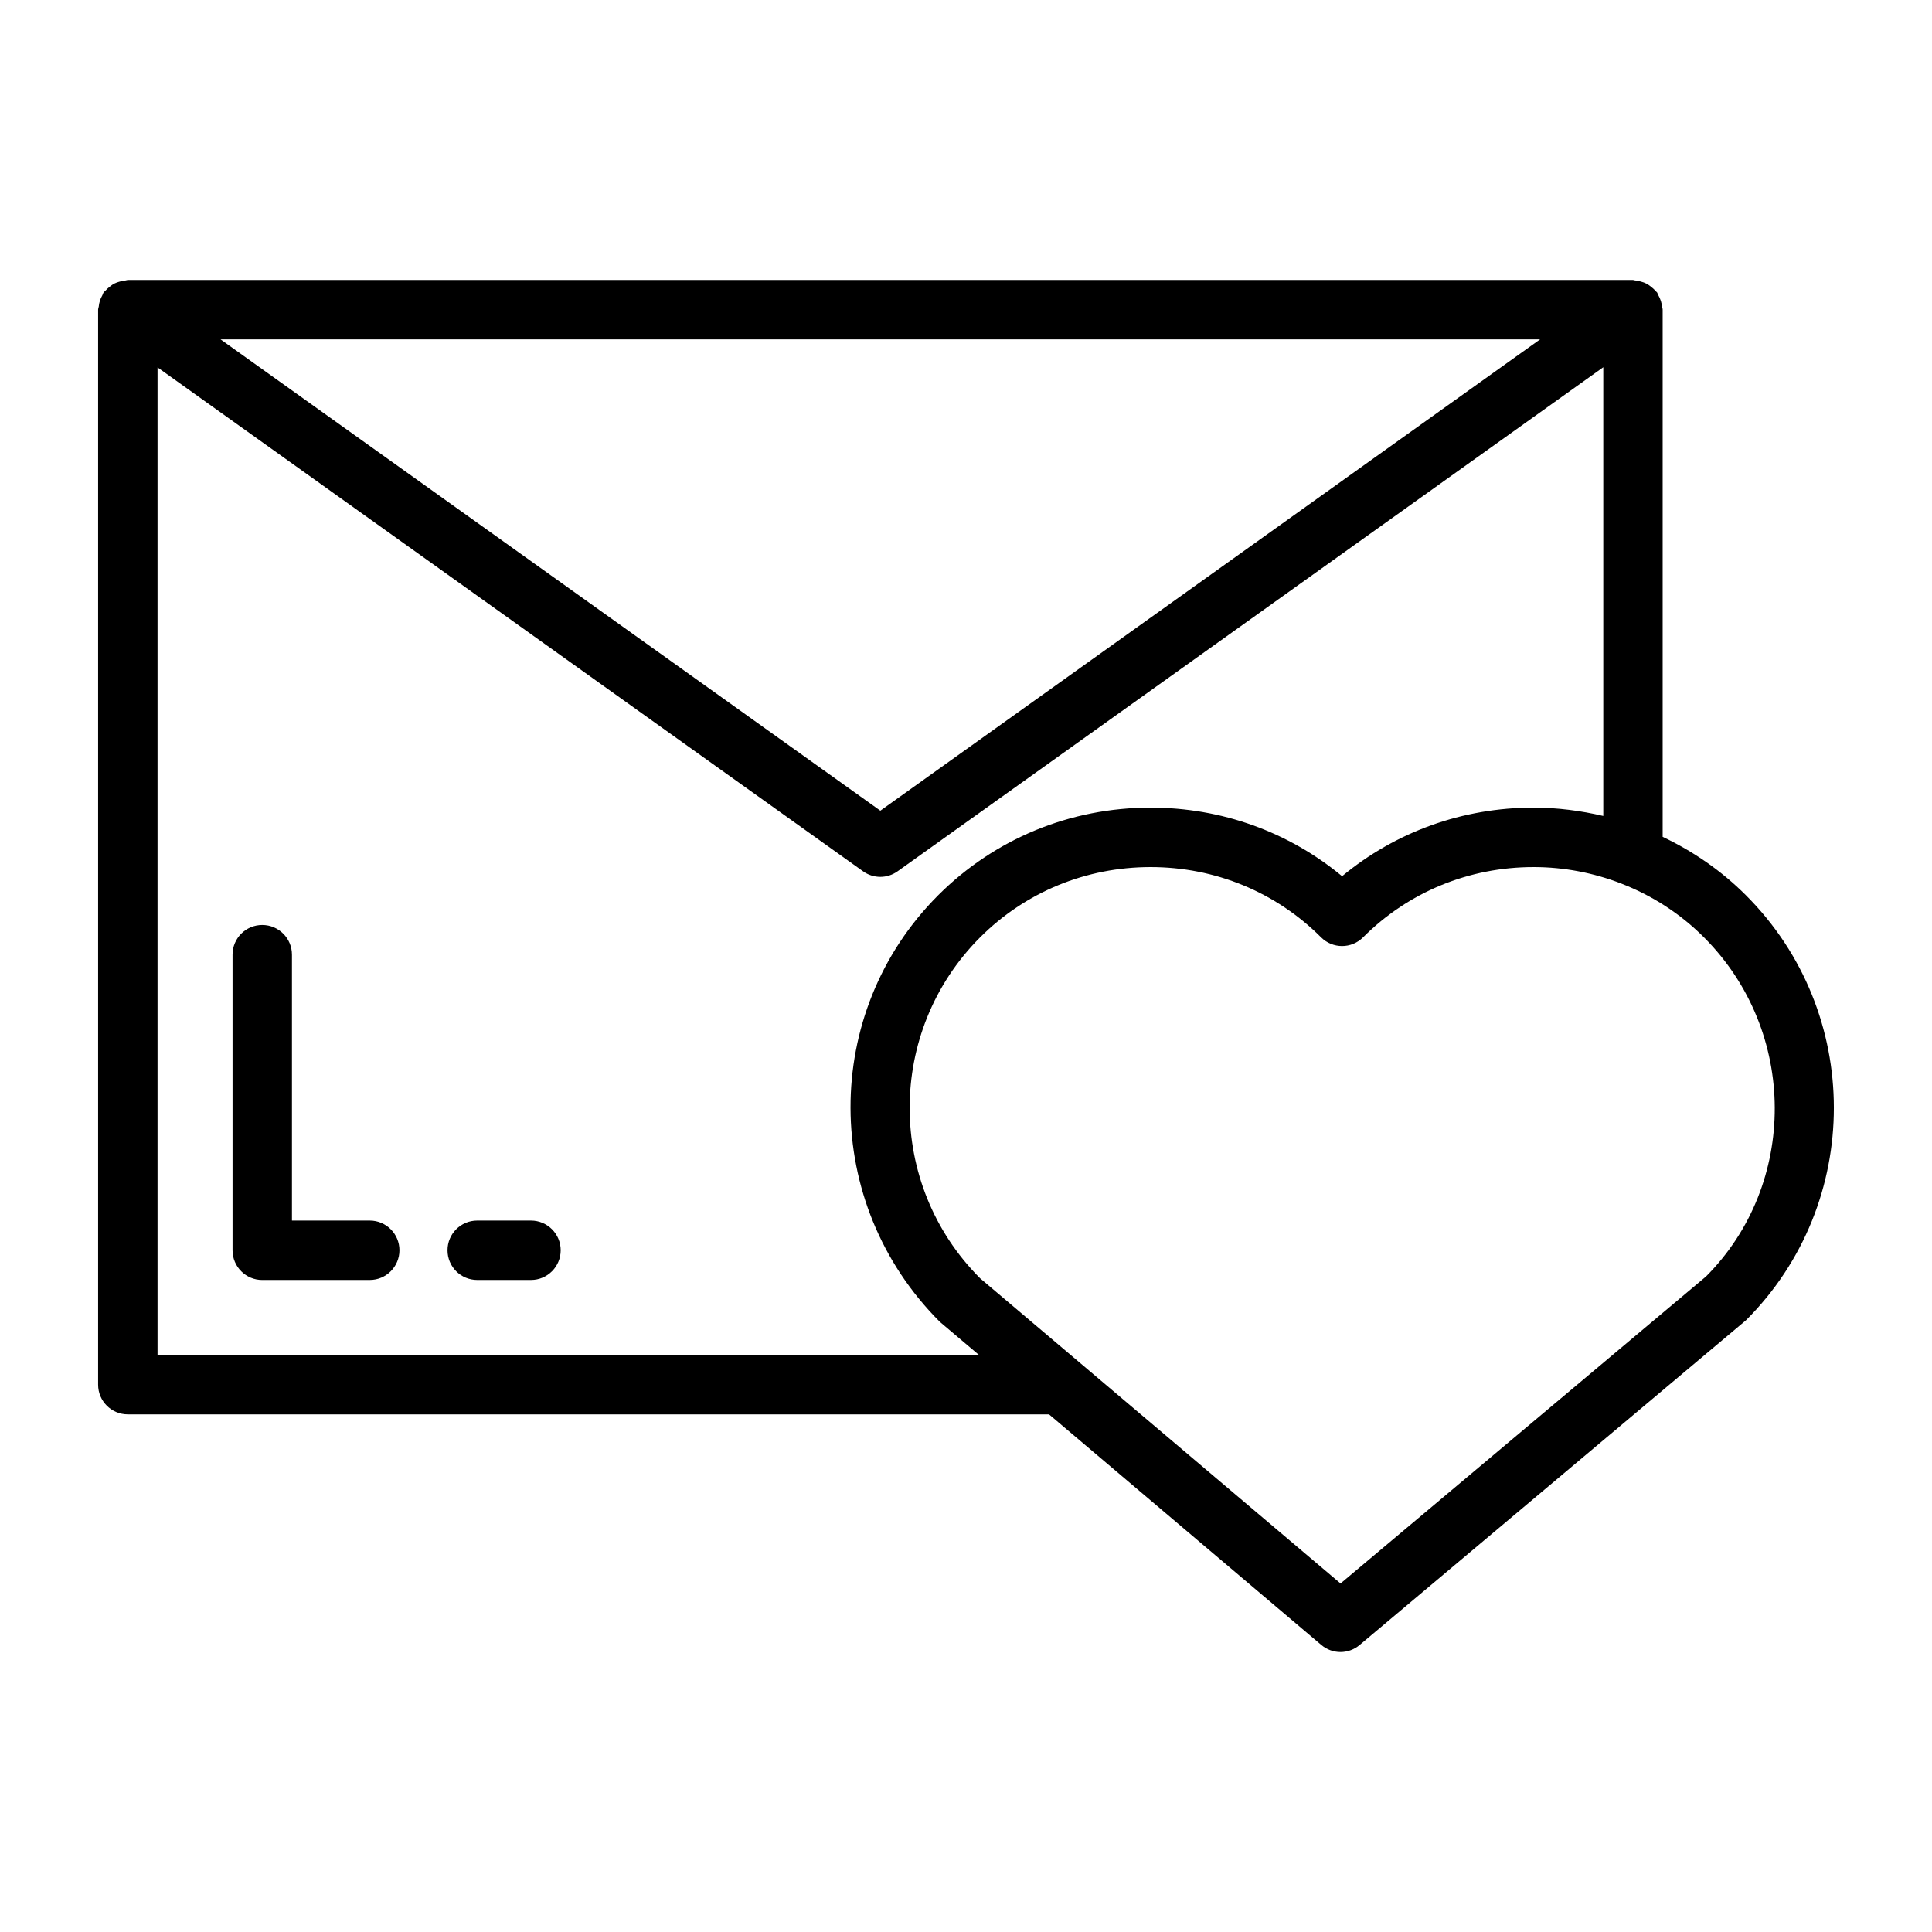 <?xml version="1.0" encoding="UTF-8"?>
<!-- Uploaded to: ICON Repo, www.iconrepo.com, Generator: ICON Repo Mixer Tools -->
<svg fill="#000000" width="800px" height="800px" version="1.1" viewBox="144 144 512 512" xmlns="http://www.w3.org/2000/svg">
 <path d="m606.71 381.27c-6.504-6.504-13.988-11.652-22.09-15.5v-139.71c0-0.34-0.156-0.645-0.195-0.984-0.055-0.434-0.133-0.844-0.262-1.273-0.188-0.602-0.434-1.137-0.746-1.68-0.125-0.195-0.148-0.449-0.293-0.645-0.109-0.156-0.277-0.211-0.395-0.371-0.387-0.465-0.82-0.844-1.301-1.211-0.363-0.277-0.715-0.535-1.117-0.738-0.441-0.227-0.898-0.387-1.395-0.52-0.535-0.164-1.055-0.293-1.613-0.324-0.188-0.016-0.363-0.125-0.559-0.125h-398.87c-0.203 0-0.379 0.109-0.566 0.125-0.586 0.047-1.137 0.164-1.695 0.34-0.449 0.133-0.855 0.258-1.266 0.469-0.465 0.227-0.867 0.535-1.273 0.859-0.418 0.332-0.797 0.652-1.137 1.055-0.133 0.168-0.348 0.262-0.473 0.441-0.164 0.242-0.203 0.52-0.348 0.789-0.262 0.465-0.473 0.906-0.637 1.418-0.164 0.52-0.262 1.047-0.316 1.582-0.027 0.273-0.164 0.516-0.164 0.793v284.89c0 4.352 3.519 7.871 7.871 7.871h244.13l72.148 61.102c1.473 1.242 3.273 1.875 5.086 1.875 1.801 0 3.598-0.613 5.062-1.844l102.41-86.074c31.047-31.035 31.047-81.559 0-112.61zm-54.562-147.34-174.85 124.91-174.86-124.91zm-366.4 269.16v-261.73l186.98 133.55c1.367 0.98 2.969 1.469 4.574 1.469 1.598 0 3.203-0.496 4.574-1.48l187.01-133.58v118.92c-5.992-1.402-12.164-2.211-18.477-2.211-18.789 0-36.543 6.398-50.742 18.176-14.211-11.777-31.969-18.176-50.742-18.176-21.324 0-41.328 8.258-56.309 23.23-31.039 31.055-31.039 81.578 0.48 113.07l10.336 8.746h-217.68zm410.34-20.789-96.832 81.332-95.512-80.867c-24.906-24.906-24.906-65.441 0-90.363 12.012-12.004 28.055-18.617 45.176-18.617 17.121 0 33.164 6.613 45.176 18.617 3.078 3.078 8.055 3.078 11.133 0 12.004-12.004 28.047-18.617 45.176-18.617 8.102 0 15.949 1.535 23.262 4.367 0.016 0.016 0.039 0.016 0.062 0.031 8.102 3.148 15.547 7.918 21.844 14.227 24.918 24.914 24.918 65.449 0.516 89.891zm-346.23-6.969c0 4.352-3.527 7.871-7.871 7.871l-28.488 0.004c-4.352 0-7.871-3.519-7.871-7.871v-78.336c0-4.352 3.519-7.871 7.871-7.871 4.344 0 7.871 3.519 7.871 7.871v70.461h20.617c4.344 0 7.871 3.527 7.871 7.871zm42.73 0c0 4.352-3.527 7.871-7.871 7.871h-14.25c-4.352 0-7.871-3.519-7.871-7.871 0-4.352 3.519-7.871 7.871-7.871h14.25c4.344 0 7.871 3.527 7.871 7.871z"/>
</svg>